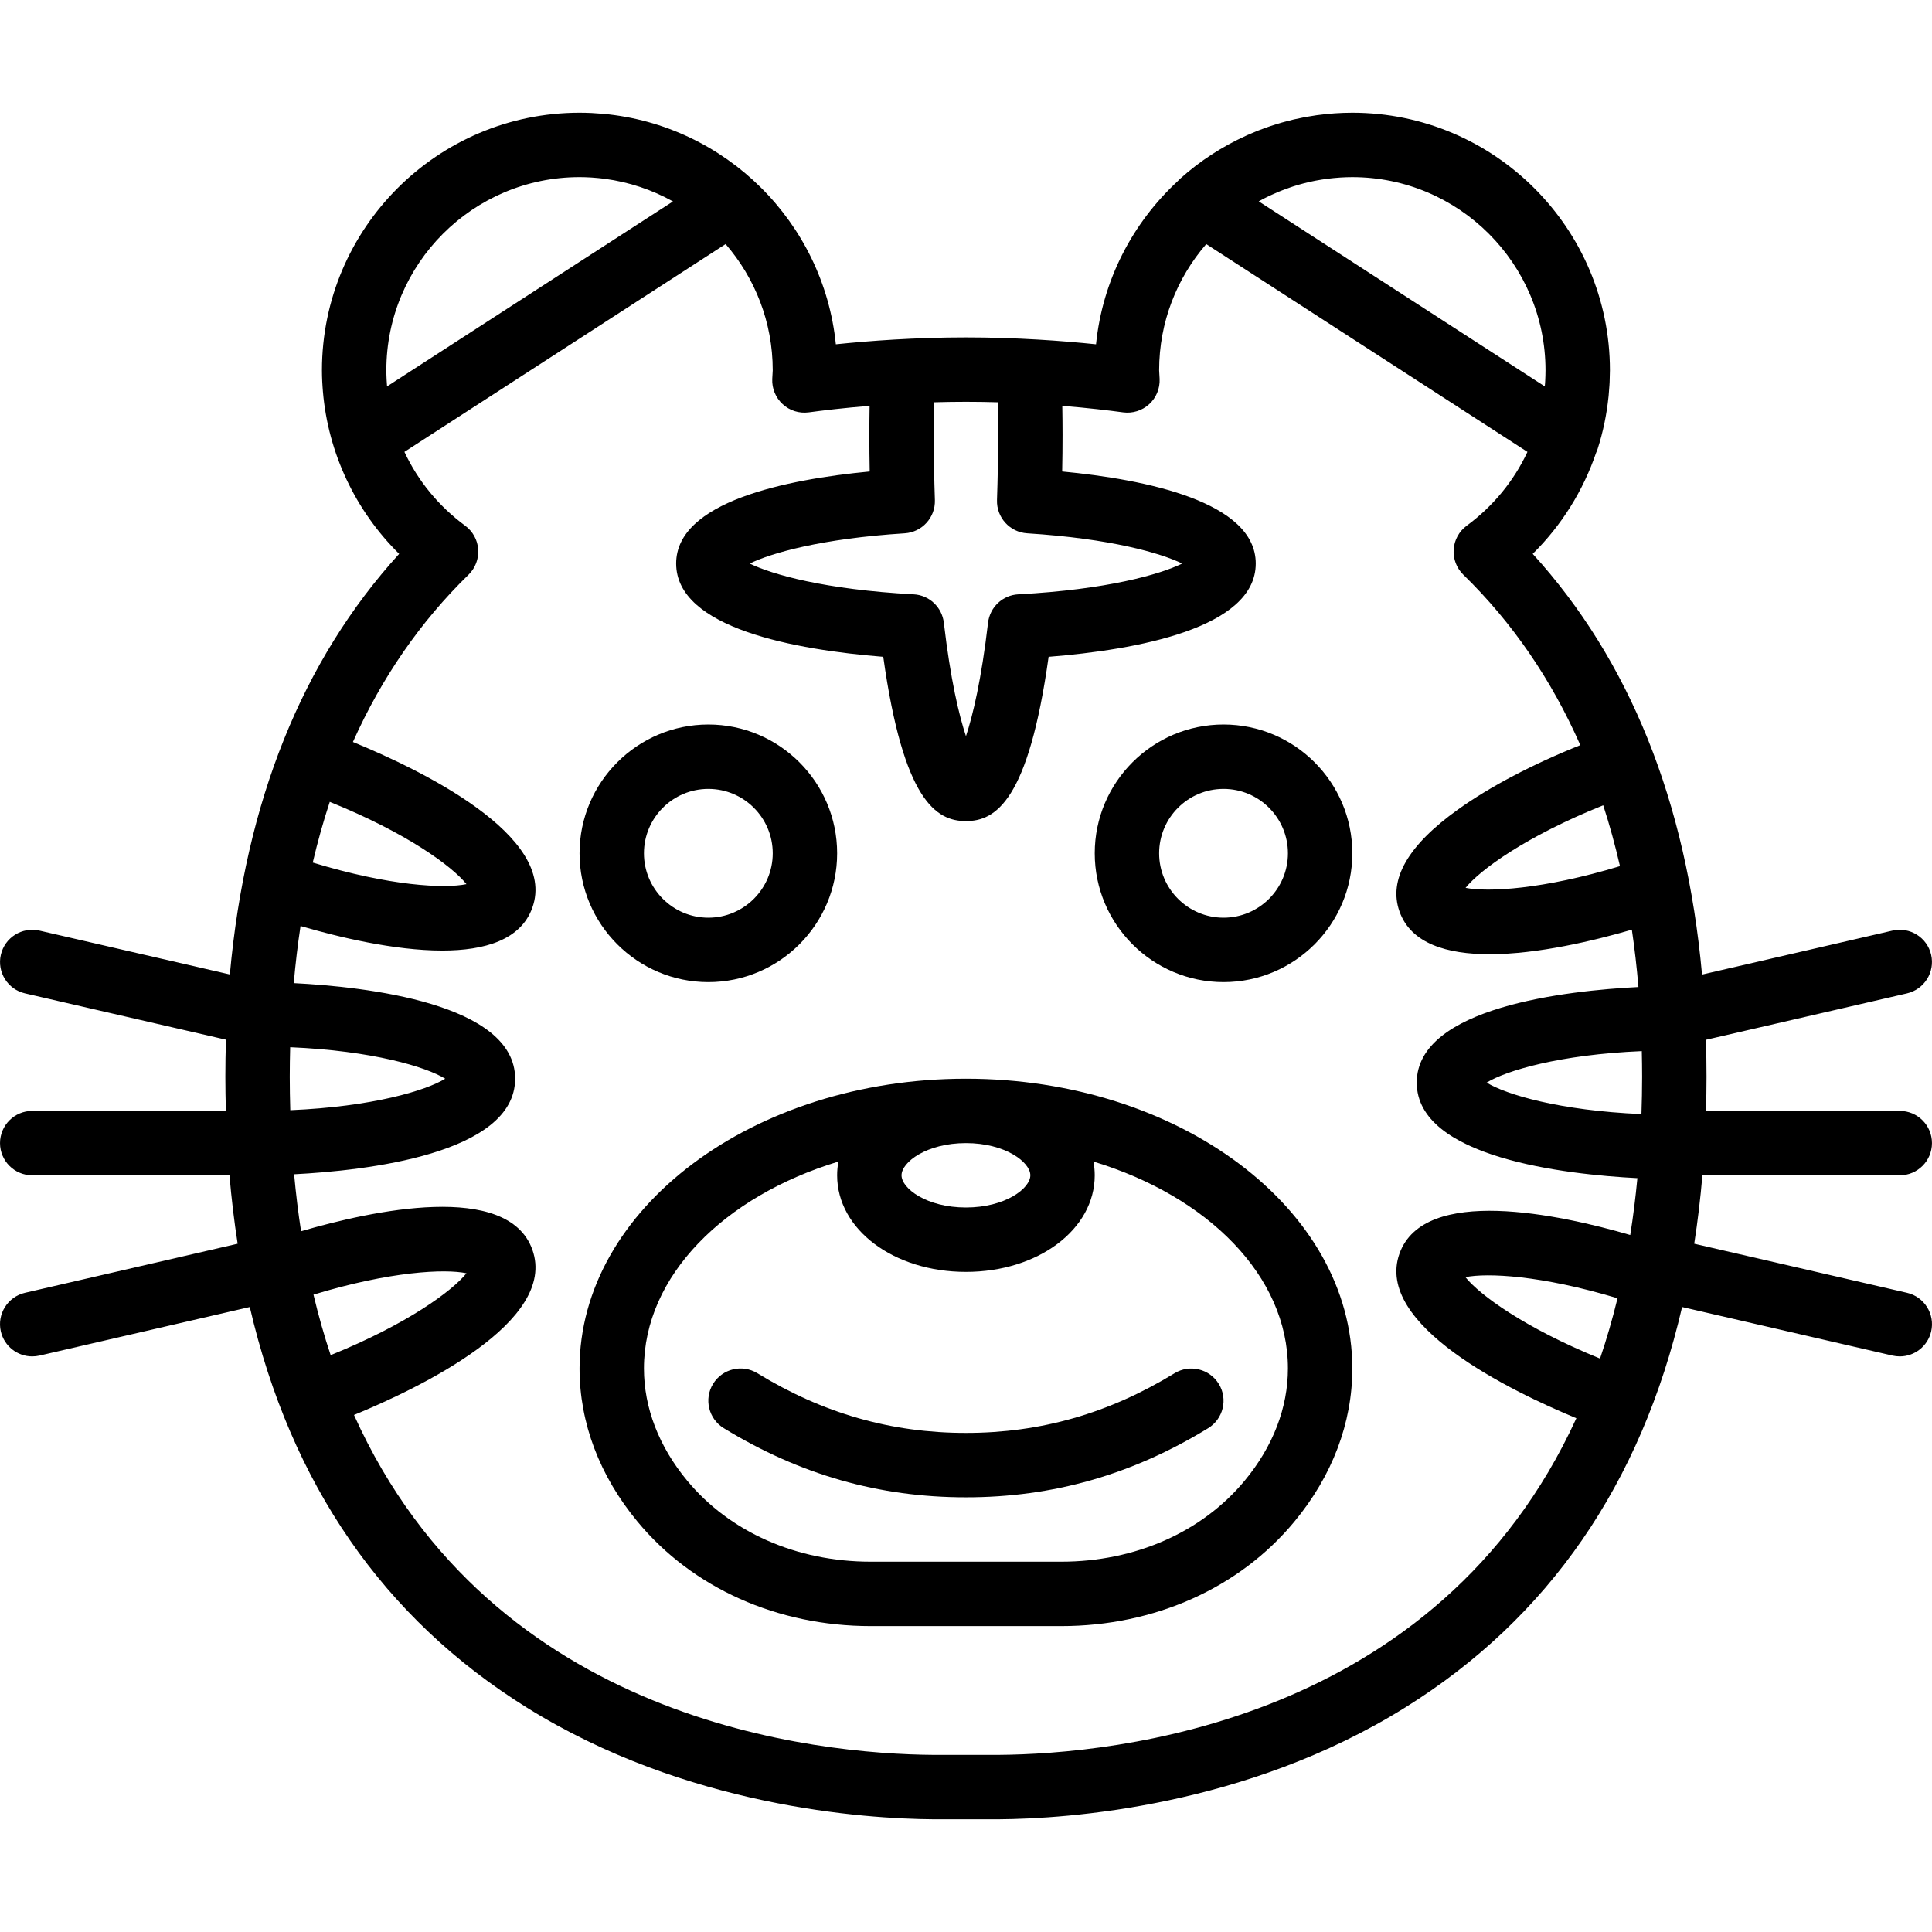 <?xml version="1.0" encoding="iso-8859-1"?>
<!-- Generator: Adobe Illustrator 19.0.0, SVG Export Plug-In . SVG Version: 6.00 Build 0)  -->
<svg version="1.1" id="Layer_1" xmlns="http://www.w3.org/2000/svg" xmlns:xlink="http://www.w3.org/1999/xlink" x="0px" y="0px"
	 viewBox="0 0 512.012 512.012" style="enable-background:new 0 0 512.012 512.012;" xml:space="preserve">
<g>
	<g>
		<g>
			<path d="M187.723,260.273c18.825,0,34.133-15.309,34.133-34.133c0-18.825-15.309-34.133-34.133-34.133
				s-34.133,15.309-34.133,34.133C153.589,244.964,168.898,260.273,187.723,260.273z M187.723,209.073
				c9.412,0,17.067,7.654,17.067,17.067c0,9.412-7.654,17.067-17.067,17.067c-9.412,0-17.067-7.654-17.067-17.067
				C170.656,216.727,178.31,209.073,187.723,209.073z"/>
			<path d="M324.256,192.006c-18.825,0-34.133,15.309-34.133,34.133c0,18.825,15.309,34.133,34.133,34.133
				s34.133-15.309,34.133-34.133C358.389,207.315,343.08,192.006,324.256,192.006z M324.256,243.206
				c-9.412,0-17.067-7.654-17.067-17.067c0-9.412,7.654-17.067,17.067-17.067c9.412,0,17.067,7.654,17.067,17.067
				C341.323,235.551,333.668,243.206,324.256,243.206z"/>
			<path d="M311.277,363.935c-17.399,10.641-35.482,15.812-55.288,15.812c-19.797,0-37.879-5.171-55.279-15.821
				c-4.028-2.466-9.267-1.186-11.733,2.825c-2.466,4.019-1.195,9.267,2.825,11.733c20.156,12.331,41.148,18.33,64.188,18.33
				c23.04,0,44.041-5.99,64.179-18.313c4.028-2.466,5.299-7.714,2.833-11.733C320.535,362.749,315.279,361.486,311.277,363.935z"/>
			<path d="M255.989,285.873c-56.465,0-102.4,34.458-102.4,76.8c0,14.43,5.316,28.467,15.36,40.585
				c14.566,17.596,37.086,27.682,61.798,27.682h50.483c24.713,0,47.232-10.086,61.79-27.674
				c10.052-12.126,15.369-26.163,15.369-40.593C358.389,320.33,312.454,285.873,255.989,285.873z M273.056,311.473
				c0,3.482-6.647,8.533-17.067,8.533c-10.419,0-17.067-5.052-17.067-8.533s6.647-8.533,17.067-8.533
				C266.408,302.939,273.056,307.991,273.056,311.473z M329.879,392.377c-11.307,13.662-29.039,21.495-48.648,21.495h-50.483
				c-19.61,0-37.342-7.834-48.657-21.504c-7.475-9.02-11.435-19.294-11.435-29.696c0-24.537,21.249-45.655,51.535-54.837
				c-0.216,1.187-0.335,2.399-0.335,3.637c0,14.353,14.993,25.6,34.133,25.6c19.14,0,34.133-11.247,34.133-25.6
				c0-1.238-0.119-2.451-0.335-3.637c30.287,9.182,51.535,30.301,51.535,54.837C341.323,373.075,337.363,383.349,329.879,392.377z"
				/>
			<path d="M505.392,342.615l-56.394-13.008c0.916-5.887,1.64-11.93,2.167-18.135h52.308c4.719,0,8.533-3.823,8.533-8.533
				s-3.814-8.533-8.533-8.533h-51.355c0.082-2.983,0.138-5.987,0.138-9.037c0-3.309-0.057-6.574-0.156-9.807l53.287-12.3
				c4.591-1.067,7.458-5.641,6.4-10.24c-1.067-4.591-5.632-7.441-10.231-6.4l-50.489,11.653
				c-4.151-45.877-19.185-83.269-44.873-111.496c7.64-7.529,13.37-16.741,16.799-26.785c0.153-0.327,0.291-0.663,0.402-1.012
				c1.447-4.495,2.406-9.129,2.89-13.838c0.016-0.15,0.029-0.299,0.044-0.449c0.083-0.868,0.15-1.737,0.2-2.609
				c0.016-0.273,0.035-0.546,0.048-0.819c0.043-0.95,0.069-1.902,0.073-2.857c0-0.09,0.007-0.18,0.007-0.27
				c0-37.641-30.626-68.267-68.267-68.267c-3.102,0-6.153,0.219-9.146,0.622c-0.095,0.013-0.191,0.021-0.286,0.034
				c-0.888,0.123-1.768,0.271-2.645,0.428c-0.157,0.028-0.315,0.05-0.471,0.079c-0.809,0.151-1.609,0.325-2.408,0.504
				c-0.23,0.052-0.461,0.096-0.691,0.15c-0.713,0.168-1.418,0.356-2.123,0.547c-0.318,0.086-0.639,0.164-0.956,0.255
				c-0.596,0.17-1.183,0.358-1.772,0.544c-0.429,0.135-0.861,0.265-1.287,0.408c-0.456,0.154-0.906,0.322-1.358,0.485
				c-0.559,0.201-1.119,0.401-1.673,0.617c-0.301,0.118-0.597,0.245-0.896,0.367c-0.701,0.285-1.399,0.574-2.09,0.883
				c-0.136,0.061-0.27,0.126-0.405,0.188c-6.306,2.862-12.199,6.679-17.448,11.396c-0.229,0.205-0.441,0.423-0.644,0.649
				c-11.911,11.013-19.909,26.199-21.626,43.216c-8.875-0.922-21.035-1.826-34.475-1.826c-13.44,0-25.6,0.905-34.475,1.826
				c-3.264-32.341-29.19-58.091-61.614-61.077c-0.292-0.027-0.585-0.039-0.878-0.063c-0.745-0.059-1.489-0.121-2.241-0.156
				c-1.061-0.05-2.126-0.076-3.193-0.076c-37.641,0-68.267,30.626-68.267,68.267c0,0.985,0.03,1.973,0.076,2.963
				c0.022,0.499,0.058,0.996,0.091,1.494c0.028,0.395,0.056,0.791,0.091,1.187c1.373,16.244,8.597,31.557,20.205,42.996
				C80.102,175,65.07,212.382,60.915,258.247l-50.459-11.619c-4.617-1.041-9.173,1.809-10.231,6.4
				c-1.058,4.591,1.809,9.173,6.4,10.231l53.254,12.272c-0.1,3.243-0.157,6.518-0.157,9.838c0,3.049,0.056,6.054,0.138,9.037H8.536
				c-4.71,0-8.533,3.823-8.533,8.533s3.823,8.533,8.533,8.533h52.277c0.528,6.204,1.252,12.248,2.168,18.135L6.62,342.615
				c-4.591,1.067-7.458,5.649-6.4,10.24c0.922,3.951,4.429,6.613,8.311,6.613c0.631,0,1.28-0.068,1.929-0.213l55.738-12.872
				c10.876,46.9,35.424,82.476,73.389,106.137c42.274,26.351,89.48,29.491,107.87,29.619h17.067h0.06
				c18.33-0.128,65.536-3.268,107.81-29.619c37.965-23.662,62.513-59.238,73.389-106.138l55.771,12.873
				c0.649,0.145,1.297,0.213,1.929,0.213c3.883,0,7.39-2.662,8.311-6.613C512.85,348.264,509.983,343.682,505.392,342.615z
				 M435.189,285.369c0,3.362-0.073,6.639-0.179,9.877c-21.796-0.927-35.922-5.203-41.024-8.34
				c5.108-3.141,19.269-7.424,41.118-8.344C435.155,280.813,435.189,283.077,435.189,285.369z M424.036,360.043
				c-20.104-8.181-31.93-16.917-35.674-21.572c5.722-1.178,20.063-0.521,40.308,5.591
				C427.312,349.64,425.763,354.964,424.036,360.043z M429.319,229.541c-20.5,6.213-35.044,6.919-40.921,5.753
				c3.841-4.744,15.928-13.631,36.482-21.877C426.568,218.615,428.045,223.992,429.319,229.541z M333.93,53.168
				c0.764-0.416,1.537-0.816,2.32-1.192c0.303-0.146,0.613-0.276,0.919-0.416c0.605-0.276,1.213-0.546,1.828-0.798
				c0.307-0.126,0.618-0.246,0.928-0.366c0.673-0.26,1.351-0.507,2.034-0.739c0.239-0.081,0.477-0.166,0.718-0.244
				c1.923-0.62,3.884-1.129,5.874-1.517c0.144-0.028,0.289-0.051,0.433-0.078c0.849-0.158,1.704-0.295,2.562-0.41
				c0.222-0.03,0.445-0.058,0.668-0.085c0.834-0.101,1.672-0.18,2.512-0.24c0.186-0.013,0.371-0.031,0.558-0.043
				c1.03-0.062,2.064-0.099,3.102-0.099c28.237,0,51.2,22.963,51.2,51.2c0,0.062-0.004,0.122-0.004,0.184
				c-0.003,0.842-0.03,1.679-0.073,2.513c-0.012,0.245-0.028,0.49-0.044,0.735c-0.018,0.278-0.05,0.552-0.073,0.829l-75.804-49.04
				C333.705,53.3,333.815,53.231,333.93,53.168z M264.45,106.613c0.051,2.825,0.077,5.692,0.077,8.593
				c0,5.922-0.119,11.708-0.307,17.323c-0.154,4.608,3.388,8.508,7.996,8.806c22.178,1.399,35.43,5.257,41.079,8.013
				c-5.854,2.867-19.857,6.895-43.426,8.158c-4.156,0.213-7.535,3.396-8.021,7.526c-1.766,15.078-4.019,24.542-5.854,30.071
				c-1.843-5.53-4.096-14.993-5.862-30.071c-0.486-4.13-3.866-7.313-8.013-7.526c-23.578-1.263-37.581-5.291-43.435-8.158
				c5.649-2.756,18.91-6.613,41.079-8.013c4.608-0.299,8.149-4.198,7.996-8.806c-0.188-5.615-0.299-11.401-0.299-17.323
				c0-2.901,0.017-5.769,0.068-8.593c1.181-0.037,2.391-0.062,3.605-0.083c0.306-0.005,0.61-0.012,0.918-0.016
				c1.306-0.018,2.621-0.029,3.938-0.029c0,0,0,0,0,0c1.317,0,2.632,0.011,3.938,0.029c0.308,0.004,0.611,0.011,0.918,0.016
				C262.059,106.551,263.269,106.576,264.45,106.613z M153.589,46.939c1.015,0,2.027,0.037,3.035,0.097
				c0.236,0.014,0.469,0.037,0.704,0.054c0.825,0.061,1.647,0.137,2.465,0.238c0.179,0.022,0.357,0.045,0.535,0.068
				c6.333,0.849,12.448,2.878,18.024,5.985l-75.769,49.02c-0.009-0.105-0.02-0.21-0.028-0.316c-0.038-0.486-0.069-0.972-0.095-1.458
				c-0.039-0.827-0.072-1.654-0.072-2.489C102.389,69.902,125.352,46.939,153.589,46.939z M83.077,343.105
				c20.361-6.195,34.797-6.873,40.548-5.671c-3.761,4.688-15.688,13.488-35.995,21.704C85.929,354.044,84.41,348.698,83.077,343.105
				z M76.789,285.369c0-2.643,0.045-5.25,0.112-7.839c21.834,0.923,35.986,5.203,41.092,8.343
				c-5.105,3.139-19.245,7.418-41.064,8.342C76.845,291.311,76.789,288.372,76.789,285.369z M87.395,212.509
				c20.45,8.238,32.45,17.093,36.228,21.801c-5.775,1.212-20.269,0.524-40.739-5.718C84.183,223.058,85.682,217.692,87.395,212.509z
				 M264.488,465.073h-16.973c-31.13-0.219-116.982-8.603-153.7-90.082c17.494-7.198,54.054-24.794,47.269-43.803
				c-6.502-18.211-42.565-10.356-61.294-4.889c-0.753-4.861-1.367-9.898-1.842-15.103c18.904-0.963,58.57-5.362,58.57-25.324
				c0-19.997-39.791-24.376-58.667-25.329c0.454-5.166,1.052-10.213,1.799-15.137c9.959,2.914,24.82,6.508,37.555,6.508
				c11.247,0,20.821-2.807,23.876-11.366c6.816-19.098-30.096-36.76-47.553-43.912c7.631-17.057,17.855-31.864,30.646-44.336
				c1.792-1.749,2.722-4.198,2.56-6.699c-0.179-2.492-1.434-4.796-3.456-6.281c-7.083-5.224-12.536-11.946-16.1-19.561L192.3,64.683
				c7.771,8.98,12.489,20.673,12.489,33.456l-0.128,2.287c-0.111,2.526,0.896,4.984,2.765,6.69c1.86,1.707,4.343,2.5,6.903,2.167
				c3.727-0.505,9.317-1.172,16.13-1.729c-0.039,2.526-0.066,5.069-0.066,7.651c0,3.294,0.026,6.536,0.094,9.745
				c-22.127,2.108-51.294,8.004-51.294,24.388c0,17.203,31.684,22.878,54.886,24.73c5.342,38.178,14.029,43.537,21.914,43.537
				c7.876,0,16.563-5.359,21.905-43.537c23.202-1.852,54.895-7.526,54.895-24.73c0-16.384-29.175-22.281-51.302-24.388
				c0.068-3.209,0.102-6.451,0.102-9.745c0-2.582-0.029-5.125-0.07-7.65c6.811,0.556,12.399,1.223,16.125,1.728
				c2.509,0.333,5.043-0.461,6.903-2.167c1.869-1.707,2.876-4.164,2.765-6.69l-0.128-2.287c0-12.78,4.715-24.471,12.484-33.45
				l85.127,55.073c-3.564,7.614-9.018,14.335-16.1,19.559c-2.022,1.485-3.277,3.789-3.456,6.281c-0.162,2.5,0.768,4.949,2.56,6.699
				c12.998,12.674,23.339,27.766,31.008,45.174c-12.641,5.06-23.957,10.998-32.418,17.058
				c-13.295,9.506-18.509,18.611-15.497,27.051c3.038,8.508,12.612,11.298,23.868,11.298c12.775,0,27.703-3.591,37.704-6.501
				c0.728,4.943,1.309,10.008,1.744,15.193c-18.842,0.944-58.752,5.306-58.752,25.333c0,19.929,39.534,24.346,58.476,25.319
				c-0.495,5.191-1.122,10.221-1.895,15.067c-18.648-5.429-54.647-13.238-61.155,4.933c-6.725,18.882,29.464,36.422,46.878,43.629
				C380.837,456.504,295.519,464.855,264.488,465.073z"/>
		</g>
	</g>
</g>
<g>
</g>
<g>
</g>
<g>
</g>
<g>
</g>
<g>
</g>
<g>
</g>
<g>
</g>
<g>
</g>
<g>
</g>
<g>
</g>
<g>
</g>
<g>
</g>
<g>
</g>
<g>
</g>
<g>
</g>
</svg>
